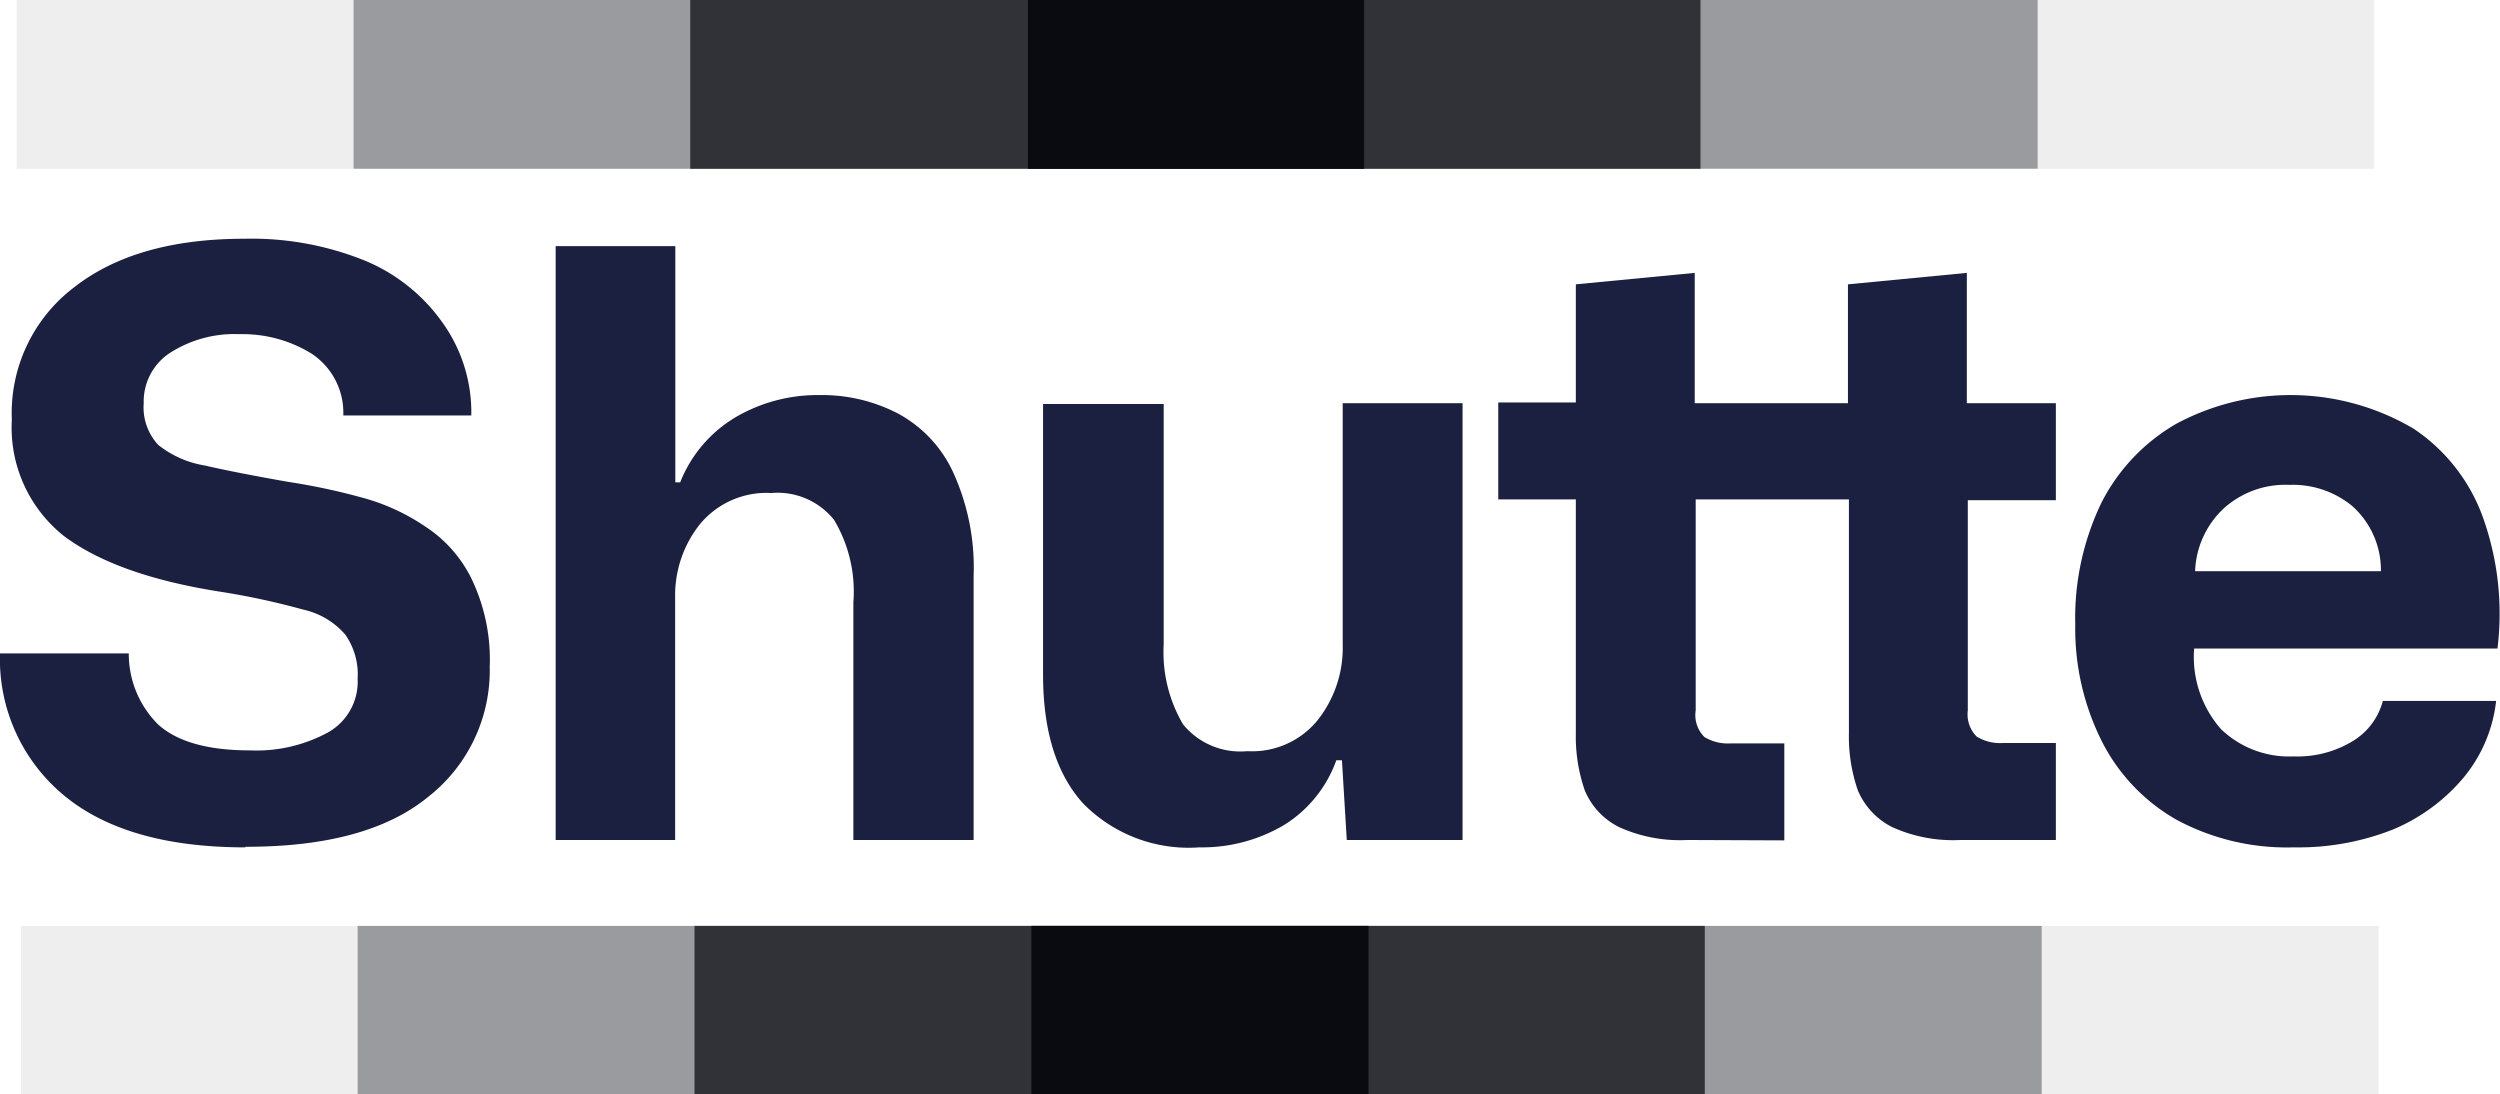 <svg xmlns="http://www.w3.org/2000/svg" viewBox="0 0 128.9 56.43"><defs><style>.cls-1,.cls-2,.cls-3,.cls-4{fill:#0a0d11;}.cls-2{opacity:0.6;}.cls-2,.cls-3,.cls-4{isolation:isolate;}.cls-3{opacity:0.32;}.cls-4{opacity:0.07;}.cls-5{fill:#1c2040;}</style></defs><g id="katman_2" data-name="katman 2"><g id="katman_1-2" data-name="katman 1"><path class="cls-1" d="M53.18,47.74H70.55v8.69H53.18Z"/><path class="cls-2" d="M53.18,47.74H70.55v8.69H53.18Z"/><path class="cls-3" d="M70.54,47.74H87.9v8.69H70.54Z"/><path class="cls-4" d="M87.91,47.74h17.36v8.69H87.91Z"/><path class="cls-3" d="M35.81,47.74H53.18v8.69H35.81Z"/><path class="cls-4" d="M18.44,47.74H35.81v8.69H18.44Z"/><path class="cls-3" d="M53.18,47.74H70.55v8.69H53.18Z"/><path class="cls-4" d="M35.81,47.74H53.18v8.69H35.81Z"/><path class="cls-4" d="M70.54,47.74H87.9v8.69H70.54Z"/><path class="cls-4" d="M53.18,47.74H70.55v8.69H53.18Z"/><path class="cls-2" d="M35.81,47.74H53.18v8.69H35.81Z"/><path class="cls-3" d="M18.44,47.74H35.81v8.69H18.44Z"/><path class="cls-4" d="M1.08,47.74H18.44v8.69H1.08Z"/><path class="cls-2" d="M70.54,47.74H87.9v8.69H70.54Z"/><path class="cls-3" d="M87.91,47.74h17.36v8.69H87.91Z"/><path class="cls-4" d="M105.27,47.74h17.37v8.69H105.27Z"/><path class="cls-2" d="M53.18,47.74H70.55v8.69H53.18Z"/><path class="cls-3" d="M35.81,47.74H53.18v8.69H35.81Z"/><path class="cls-4" d="M35.81,47.74H53.18v8.69H35.81Z"/><path class="cls-4" d="M18.44,47.74H35.81v8.69H18.44Z"/><path class="cls-3" d="M70.54,47.74H87.9v8.69H70.54Z"/><path class="cls-4" d="M70.54,47.74H87.9v8.69H70.54Z"/><path class="cls-4" d="M87.91,47.74h17.36v8.69H87.91Z"/><path class="cls-3" d="M53.18,47.74H70.55v8.69H53.18Z"/><path class="cls-4" d="M53.18,47.74H70.55v8.69H53.18Z"/><path class="cls-5" d="M12.65,43.69q-6.22,0-9.46-2.77A9.12,9.12,0,0,1,0,33.69H6.64a5.13,5.13,0,0,0,1.51,3.66q1.47,1.34,4.75,1.34a7.73,7.73,0,0,0,4-.92A3,3,0,0,0,18.44,35a3.59,3.59,0,0,0-.63-2.27,4,4,0,0,0-2.18-1.3,37.78,37.78,0,0,0-4.33-.93q-5.3-.84-8-2.86a7.14,7.14,0,0,1-2.69-6,8.14,8.14,0,0,1,3.19-6.81Q7,12.31,12.6,12.31a15.6,15.6,0,0,1,6.22,1.13,9.21,9.21,0,0,1,4,3.2,7.94,7.94,0,0,1,1.48,4.78h-6.6a3.65,3.65,0,0,0-1.64-3.19,6.77,6.77,0,0,0-3.7-1,6.15,6.15,0,0,0-3.65,1,3,3,0,0,0-1.3,2.56,2.84,2.84,0,0,0,.75,2.15A5.19,5.19,0,0,0,10.55,24c1.09.25,2.52.53,4.28.84a33.34,33.34,0,0,1,3.78.8,10.81,10.81,0,0,1,3.32,1.51,6.74,6.74,0,0,1,2.4,2.73,9.59,9.59,0,0,1,.92,4.5,8.28,8.28,0,0,1-3.19,6.72q-3.15,2.57-9.41,2.56Z"/><path class="cls-5" d="M28.65,43.31V12.69h6.17V24.87h.25a6.82,6.82,0,0,1,2.86-3.36,8.36,8.36,0,0,1,4.33-1.14,8.5,8.5,0,0,1,4,.93,6.57,6.57,0,0,1,2.86,3A11.82,11.82,0,0,1,50.2,29.7V43.31H44V31.05a7.2,7.2,0,0,0-1-4.25,3.73,3.73,0,0,0-3.23-1.38,4.45,4.45,0,0,0-3.7,1.63,5.89,5.89,0,0,0-1.26,3.74V43.31Z"/><path class="cls-5" d="M61.84,43.69a7.62,7.62,0,0,1-6-2.27q-2.05-2.27-2.06-6.59v-14H60v12.4a7.32,7.32,0,0,0,1,4.12,3.81,3.81,0,0,0,3.31,1.38,4.35,4.35,0,0,0,3.62-1.59,6,6,0,0,0,1.3-3.87V20.79h6.18V43.31H69.44l-.25-4.11H68.9a6.49,6.49,0,0,1-2.73,3.36A8.32,8.32,0,0,1,61.84,43.69Z"/><path class="cls-5" d="M87,43.31a7.59,7.59,0,0,1-3.53-.67,3.71,3.71,0,0,1-1.76-1.89,8.48,8.48,0,0,1-.46-2.94V25.75h-4v-5h4V14.66l6.13-.59v6.72h7.9V14.66l6.13-.59v6.72H106v5h-4.54V36.63a1.62,1.62,0,0,0,.46,1.35,2.32,2.32,0,0,0,1.35.33H106v5h-4.92a7.59,7.59,0,0,1-3.53-.67,3.75,3.75,0,0,1-1.76-1.89,8.48,8.48,0,0,1-.46-2.94V25.75h-7.9V36.63A1.59,1.59,0,0,0,87.88,38a2.32,2.32,0,0,0,1.35.33H92v5Z"/><path class="cls-5" d="M118.26,43.69a12,12,0,0,1-6.05-1.43,9.67,9.67,0,0,1-3.82-4A12.94,12.94,0,0,1,107,32.22a13.71,13.71,0,0,1,1.35-6.3,9.85,9.85,0,0,1,3.86-4.07,12.47,12.47,0,0,1,12.23.25,9.26,9.26,0,0,1,3.61,4.66,14.75,14.75,0,0,1,.72,6.68H113.13a5.64,5.64,0,0,0,1.39,4.16A5.07,5.07,0,0,0,118.26,39a5.48,5.48,0,0,0,3-.76,3.45,3.45,0,0,0,1.6-2.1h5.84A7.49,7.49,0,0,1,127,40.12a9.57,9.57,0,0,1-3.62,2.65,13.26,13.26,0,0,1-5.08.92ZM118.05,25a4.74,4.74,0,0,0-3.4,1.22,4.65,4.65,0,0,0-1.47,3.23h9.58a4.43,4.43,0,0,0-1.48-3.36A4.82,4.82,0,0,0,118.05,25Z"/><path class="cls-1" d="M53,0H70.33V8.7H53Z"/><path class="cls-2" d="M53,0H70.33V8.7H53Z"/><path class="cls-3" d="M70.32,0H87.68V8.7H70.32Z"/><path class="cls-4" d="M87.69,0h17.37V8.7H87.69Z"/><path class="cls-3" d="M35.59,0H53V8.7H35.59Z"/><path class="cls-4" d="M18.23,0H35.59V8.7H18.23Z"/><path class="cls-3" d="M53,0H70.33V8.7H53Z"/><path class="cls-4" d="M35.59,0H53V8.7H35.59Z"/><path class="cls-4" d="M70.32,0H87.68V8.7H70.32Z"/><path class="cls-4" d="M53,0H70.33V8.7H53Z"/><path class="cls-2" d="M35.59,0H53V8.7H35.59Z"/><path class="cls-3" d="M18.23,0H35.59V8.7H18.23Z"/><path class="cls-4" d="M.86,0H18.23V8.7H.86Z"/><path class="cls-2" d="M70.32,0H87.68V8.7H70.32Z"/><path class="cls-3" d="M87.69,0h17.37V8.7H87.69Z"/><path class="cls-4" d="M105.06,0h17.36V8.7H105.06Z"/><path class="cls-2" d="M53,0H70.33V8.7H53Z"/><path class="cls-3" d="M35.59,0H53V8.7H35.59Z"/><path class="cls-4" d="M35.59,0H53V8.7H35.59Z"/><path class="cls-4" d="M18.23,0H35.59V8.7H18.23Z"/><path class="cls-3" d="M70.32,0H87.68V8.7H70.32Z"/><path class="cls-4" d="M70.32,0H87.68V8.7H70.32Z"/><path class="cls-4" d="M87.69,0h17.37V8.7H87.69Z"/><path class="cls-3" d="M53,0H70.33V8.7H53Z"/><path class="cls-4" d="M53,0H70.33V8.7H53Z"/></g></g></svg>
